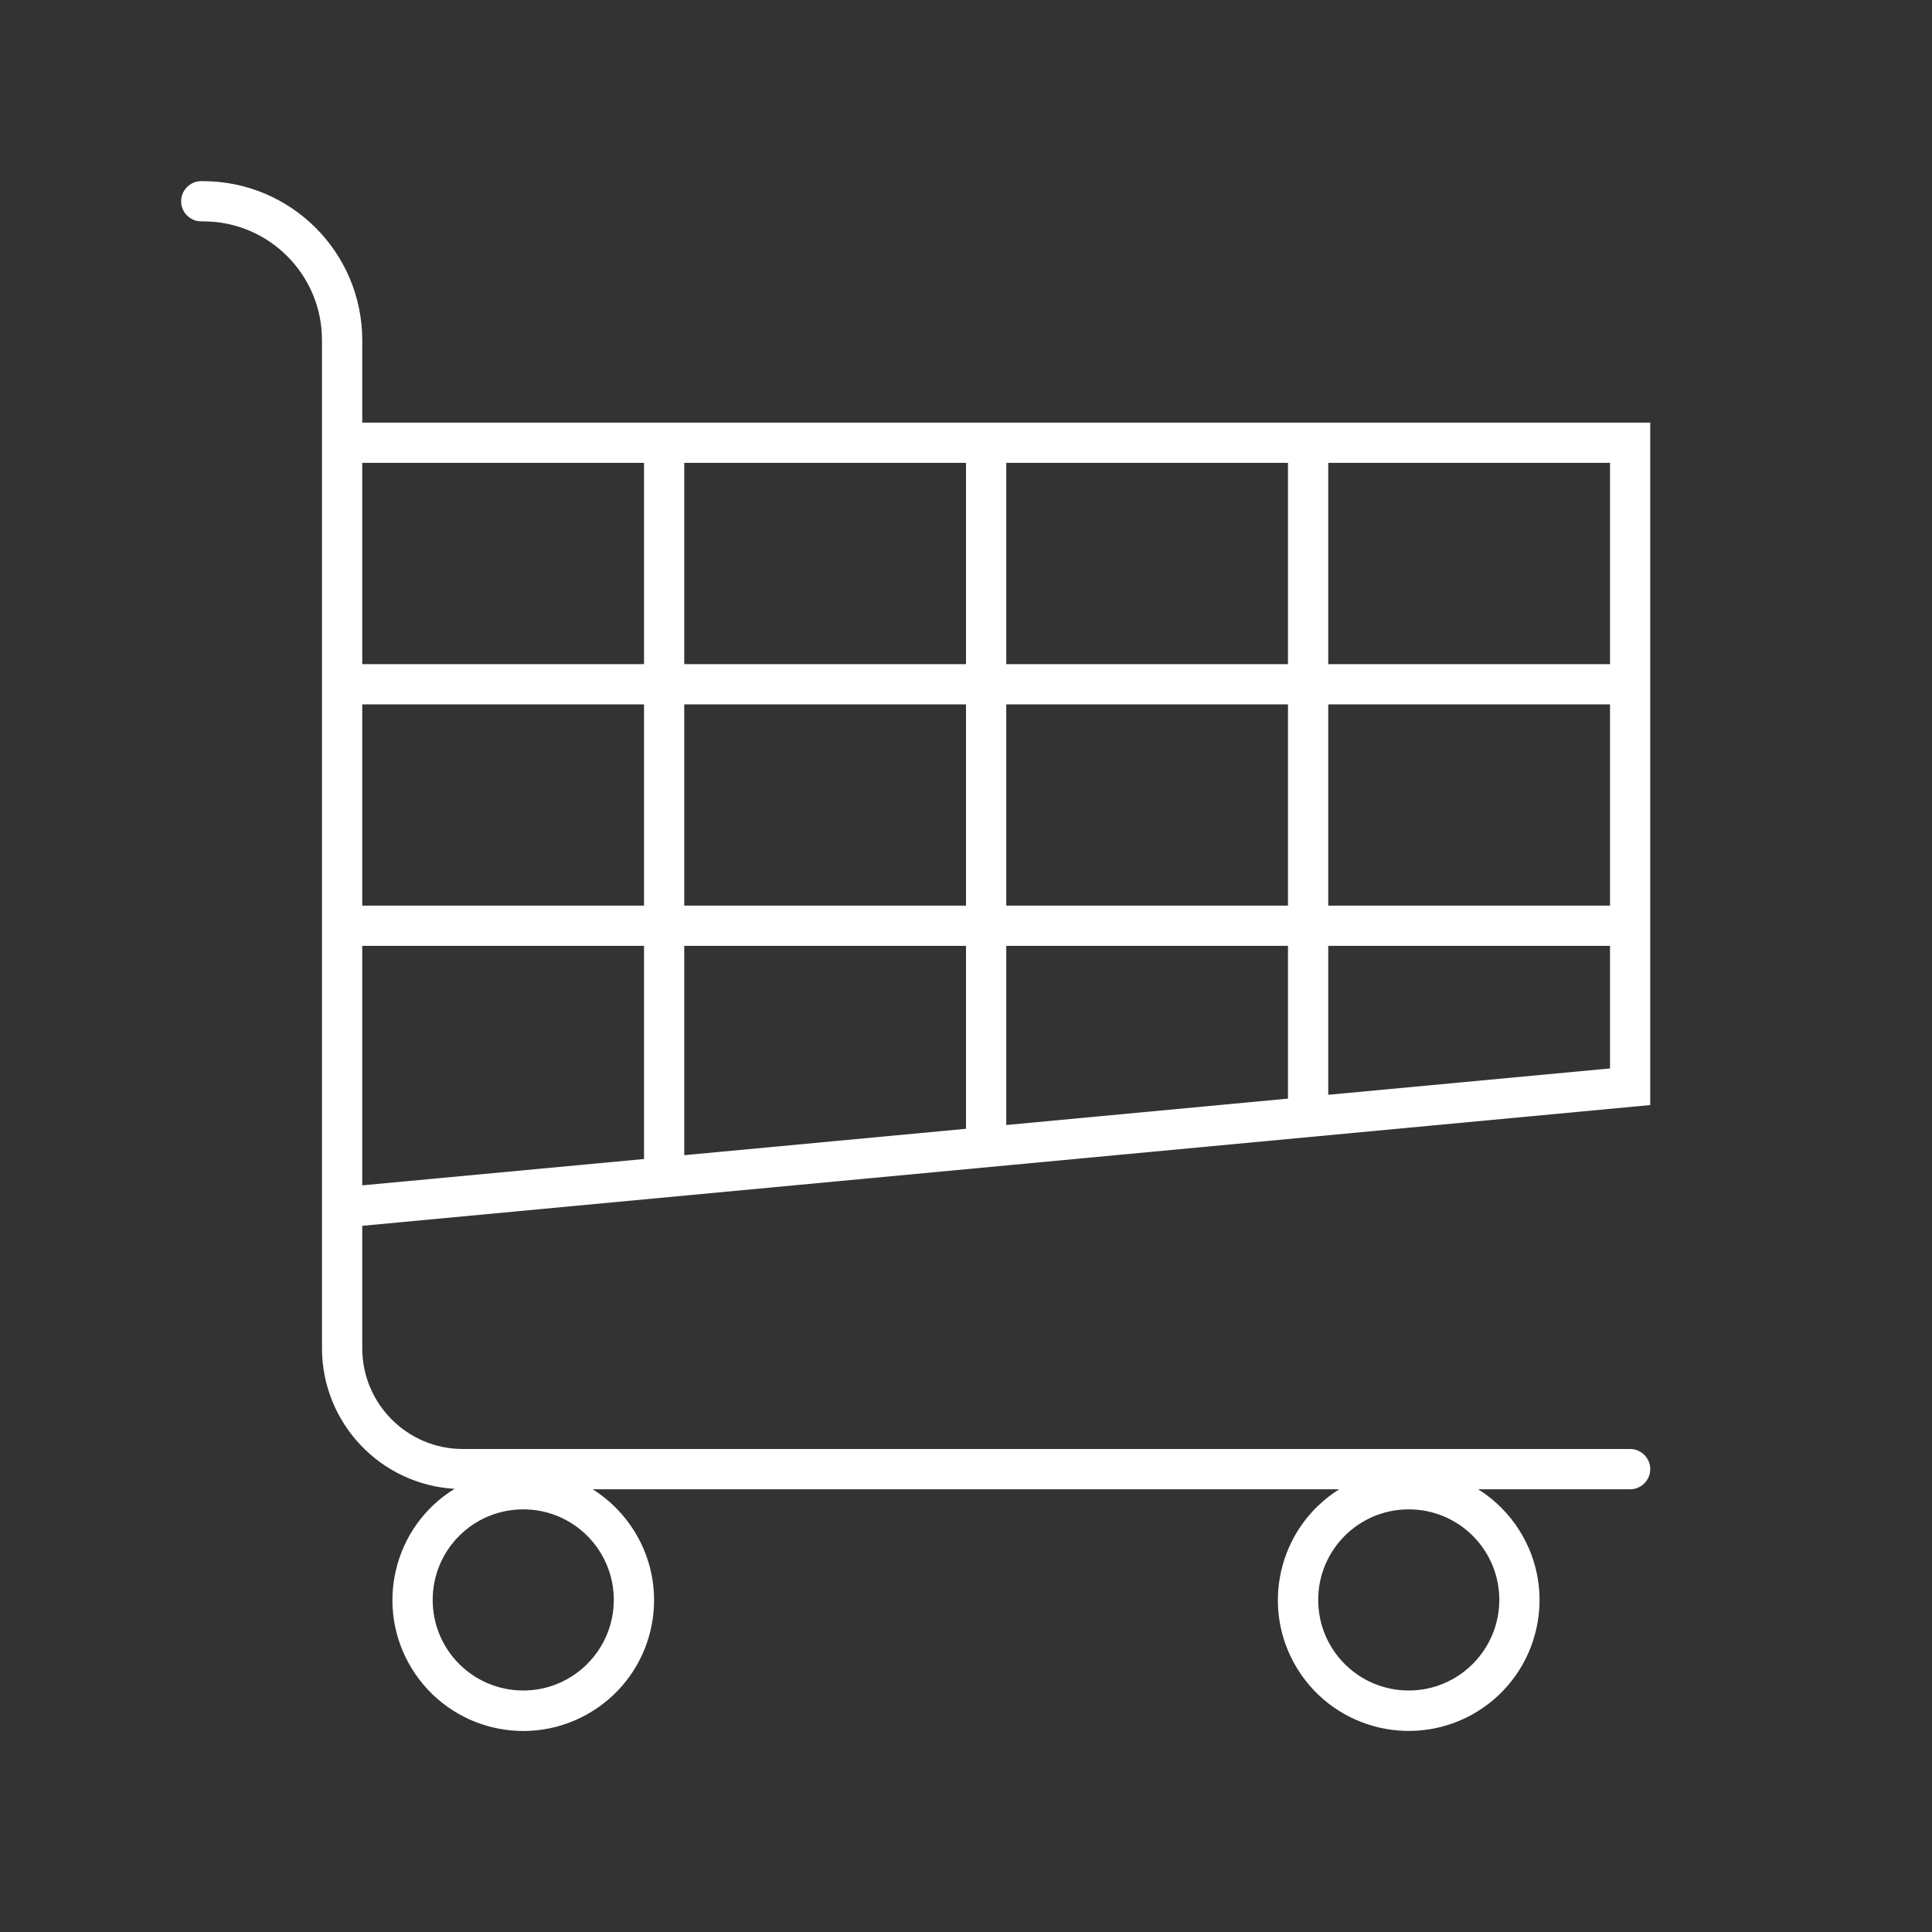 <svg width="50" height="50" viewBox="0 0 50 50" fill="none" xmlns="http://www.w3.org/2000/svg">
<rect x="0" y="0" width="50" height="50" fill="#333333" stroke="none"/>
<path d="M42.708 28.599V10.938H9.375V8.802C9.372 6.531 7.532 4.693 5.26 4.688H5.208C4.921 4.688 4.688 4.922 4.688 5.208C4.688 5.495 4.921 5.729 5.208 5.729H5.26C6.957 5.729 8.332 7.104 8.333 8.802V34.896C8.336 36.823 9.839 38.417 11.764 38.531C10.172 39.51 9.679 41.599 10.661 43.188C11.643 44.781 13.729 45.276 15.32 44.292C16.911 43.312 17.405 41.224 16.422 39.635C16.149 39.193 15.778 38.818 15.338 38.542H34.66C33.075 39.536 32.596 41.625 33.588 43.208C34.581 44.792 36.67 45.271 38.254 44.281C39.839 43.286 40.319 41.198 39.327 39.615C39.055 39.182 38.688 38.812 38.254 38.542H42.188C42.475 38.542 42.708 38.307 42.708 38.021C42.708 37.734 42.475 37.5 42.188 37.5H11.979C10.542 37.5 9.377 36.333 9.375 34.896V31.724L42.708 28.599ZM36.458 43.75C35.164 43.75 34.115 42.703 34.115 41.406C34.115 40.109 35.164 39.062 36.458 39.062C37.753 39.062 38.802 40.109 38.802 41.406C38.8 42.698 37.752 43.75 36.458 43.75ZM13.542 43.75C12.247 43.75 11.198 42.703 11.198 41.406C11.198 40.109 12.247 39.062 13.542 39.062C14.836 39.062 15.885 40.109 15.885 41.406C15.884 42.698 14.835 43.75 13.542 43.75ZM9.375 18.229H16.667V23.438H9.375V18.229ZM33.333 23.438H26.042V18.229H33.333V23.438ZM34.375 18.229H41.667V23.438H34.375V18.229ZM26.042 24.479H33.333V28.432L26.042 29.115V24.479ZM25 29.213L17.708 29.896V24.479H25V29.213ZM26.042 17.188V11.979H33.333V17.188H26.042ZM25 17.188H17.708V11.979H25V17.188ZM25 18.229V23.438H17.708V18.229H25ZM9.375 24.479H16.667V29.995L9.375 30.677V24.479ZM34.375 28.333V24.479H41.667V27.651L34.375 28.333ZM41.667 17.188H34.375V11.979H41.667V17.188ZM16.667 11.979V17.188H9.375V11.979H16.667Z" fill="white"/>
</svg>
